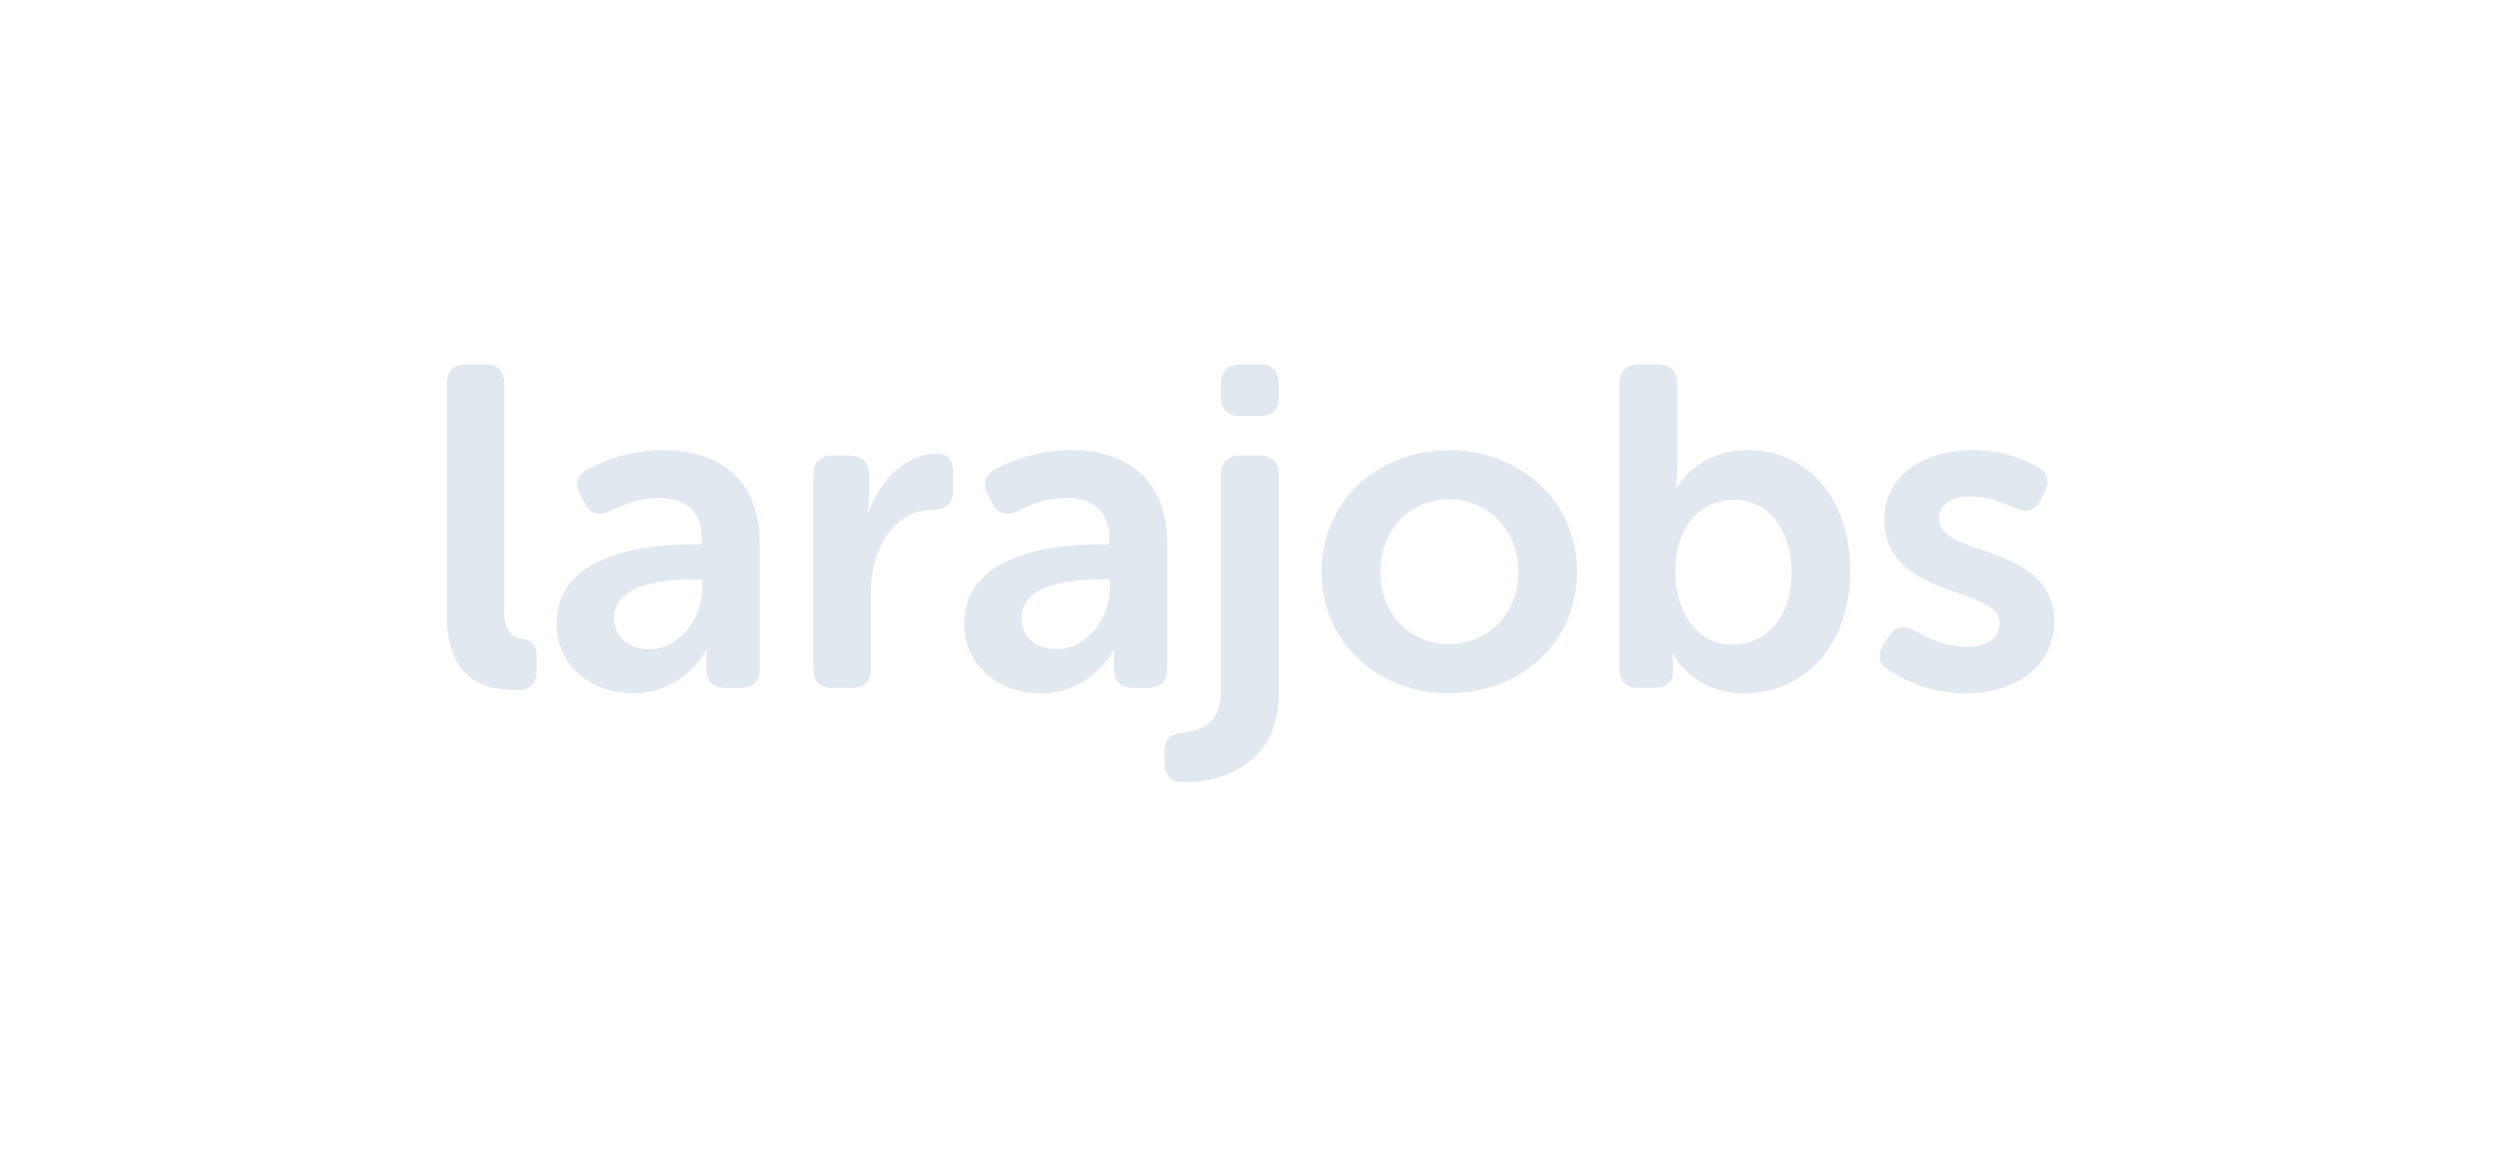 <svg fill="none" height="100" viewBox="0 0 214 100" width="214" xmlns="http://www.w3.org/2000/svg"><path d="m38.251 52.682v-19.84c0-1.052.546-1.637 1.598-1.637h1.715c1.052 0 1.598.585 1.598 1.637v19.45c0 1.949.819 2.3 1.559 2.378.702.078 1.208.507 1.208 1.403v1.325c0 1.013-.468 1.676-1.637 1.676-2.651 0-6.042-.702-6.042-6.392zm9.394.702c0-5.808 7.172-6.782 11.615-6.782h.819v-.468c0-2.611-1.676-3.508-3.703-3.508-1.676 0-3.196.624-4.132 1.13-.974.429-1.715.273-2.183-.663l-.39-.741c-.468-.896-.312-1.676.624-2.183 1.286-.663 3.547-1.637 6.509-1.637 5.145 0 8.224 2.884 8.224 7.912v10.797c0 1.091-.546 1.637-1.637 1.637h-1.325c-1.052 0-1.598-.546-1.598-1.637v-.779c0-.546.078-.858.078-.858h-.078s-1.871 3.742-6.236 3.742c-3.625 0-6.587-2.339-6.587-5.964zm4.911-.429c0 1.325 1.013 2.611 3.001 2.611 2.767 0 4.56-2.806 4.56-5.223v-.741h-.819c-2.494 0-6.743.39-6.743 3.352zm17.072 4.287v-16.604c0-1.052.546-1.637 1.598-1.637h1.52c1.052 0 1.637.585 1.637 1.637v1.871c0 .741-.117 1.364-.117 1.364h.078c.78-2.378 2.962-5.028 5.769-5.028 1.091 0 1.481.546 1.481 1.637v1.52c0 1.052-.624 1.637-1.676 1.637-3.625 0-5.379 3.586-5.379 7.211v6.392c0 1.091-.546 1.637-1.598 1.637h-1.715c-1.052 0-1.598-.546-1.598-1.637zm12.902-3.859c0-5.808 7.172-6.782 11.615-6.782h.819v-.468c0-2.611-1.676-3.508-3.703-3.508-1.676 0-3.196.624-4.132 1.13-.974.429-1.715.273-2.183-.663l-.39-.741c-.468-.896-.312-1.676.624-2.183 1.286-.663 3.547-1.637 6.509-1.637 5.145 0 8.224 2.884 8.224 7.912v10.797c0 1.091-.546 1.637-1.637 1.637h-1.325c-1.052 0-1.598-.546-1.598-1.637v-.779c0-.546.078-.858.078-.858h-.078s-1.871 3.742-6.236 3.742c-3.625 0-6.587-2.339-6.587-5.964zm4.911-.429c0 1.325 1.013 2.611 3.001 2.611 2.767 0 4.56-2.806 4.56-5.223v-.741h-.819c-2.494 0-6.743.39-6.743 3.352zm18.709-17.345c-1.052 0-1.637-.546-1.637-1.598v-1.169c0-1.052.585-1.637 1.637-1.637h1.715c1.052 0 1.598.585 1.598 1.637v1.169c0 1.052-.546 1.598-1.598 1.598zm-1.637 23.465v-18.436c0-1.052.585-1.637 1.637-1.637h1.676c1.091 0 1.637.585 1.637 1.637v18.748c0 6.47-5.652 7.562-7.601 7.562h-.584c-1.053 0-1.598-.546-1.598-1.637v-1.013c0-1.247.779-1.481 1.598-1.598 1.364-.156 3.235-.585 3.235-3.625zm8.614-10.134c0-6.08 4.872-10.407 10.914-10.407 6.041 0 10.952 4.327 10.952 10.407 0 6.12-4.911 10.407-10.952 10.407-6.042 0-10.914-4.287-10.914-10.407zm5.028 0c0 3.703 2.65 6.197 5.886 6.197 3.235 0 5.924-2.494 5.924-6.197 0-3.664-2.689-6.197-5.924-6.197-3.236 0-5.886 2.534-5.886 6.197zm20.463 8.302v-24.4c0-1.052.585-1.637 1.637-1.637h1.676c1.092 0 1.637.585 1.637 1.637v7.211c0 .974-.117 1.676-.117 1.676h.078s1.754-3.196 6.081-3.196c5.262 0 8.77 4.249 8.77 10.368 0 6.353-3.937 10.446-9.082 10.446-4.482 0-6.081-3.352-6.081-3.352h-.077s.077.312.077.858v.624c0 .858-.545 1.403-1.637 1.403h-1.325c-1.052 0-1.637-.546-1.637-1.637zm4.794-8.302c0 3.235 1.676 6.236 4.912 6.236 2.767 0 5.028-2.222 5.028-6.158 0-3.742-2.027-6.236-4.912-6.236-2.572 0-5.028 1.91-5.028 6.158zm18.242 8.38c-.897-.507-.975-1.364-.39-2.222l.468-.702c.584-.819 1.247-.896 2.221-.39.936.507 2.417 1.364 4.444 1.364 1.715 0 2.767-.78 2.767-2.027 0-3.235-9.861-2.027-9.861-8.848 0-3.898 3.43-5.964 7.601-5.964 2.65 0 4.482.858 5.534 1.442.897.468 1.014 1.286.585 2.183l-.39.702c-.467.935-1.208 1.052-2.182.624-.858-.39-2.144-.975-3.781-.975-1.715 0-2.69.702-2.69 1.949 0 3.274 9.862 1.988 9.862 8.77 0 3.508-2.963 6.12-7.562 6.12-3.196 0-5.418-1.208-6.626-2.027z" fill="#e2e8f0"/></svg>